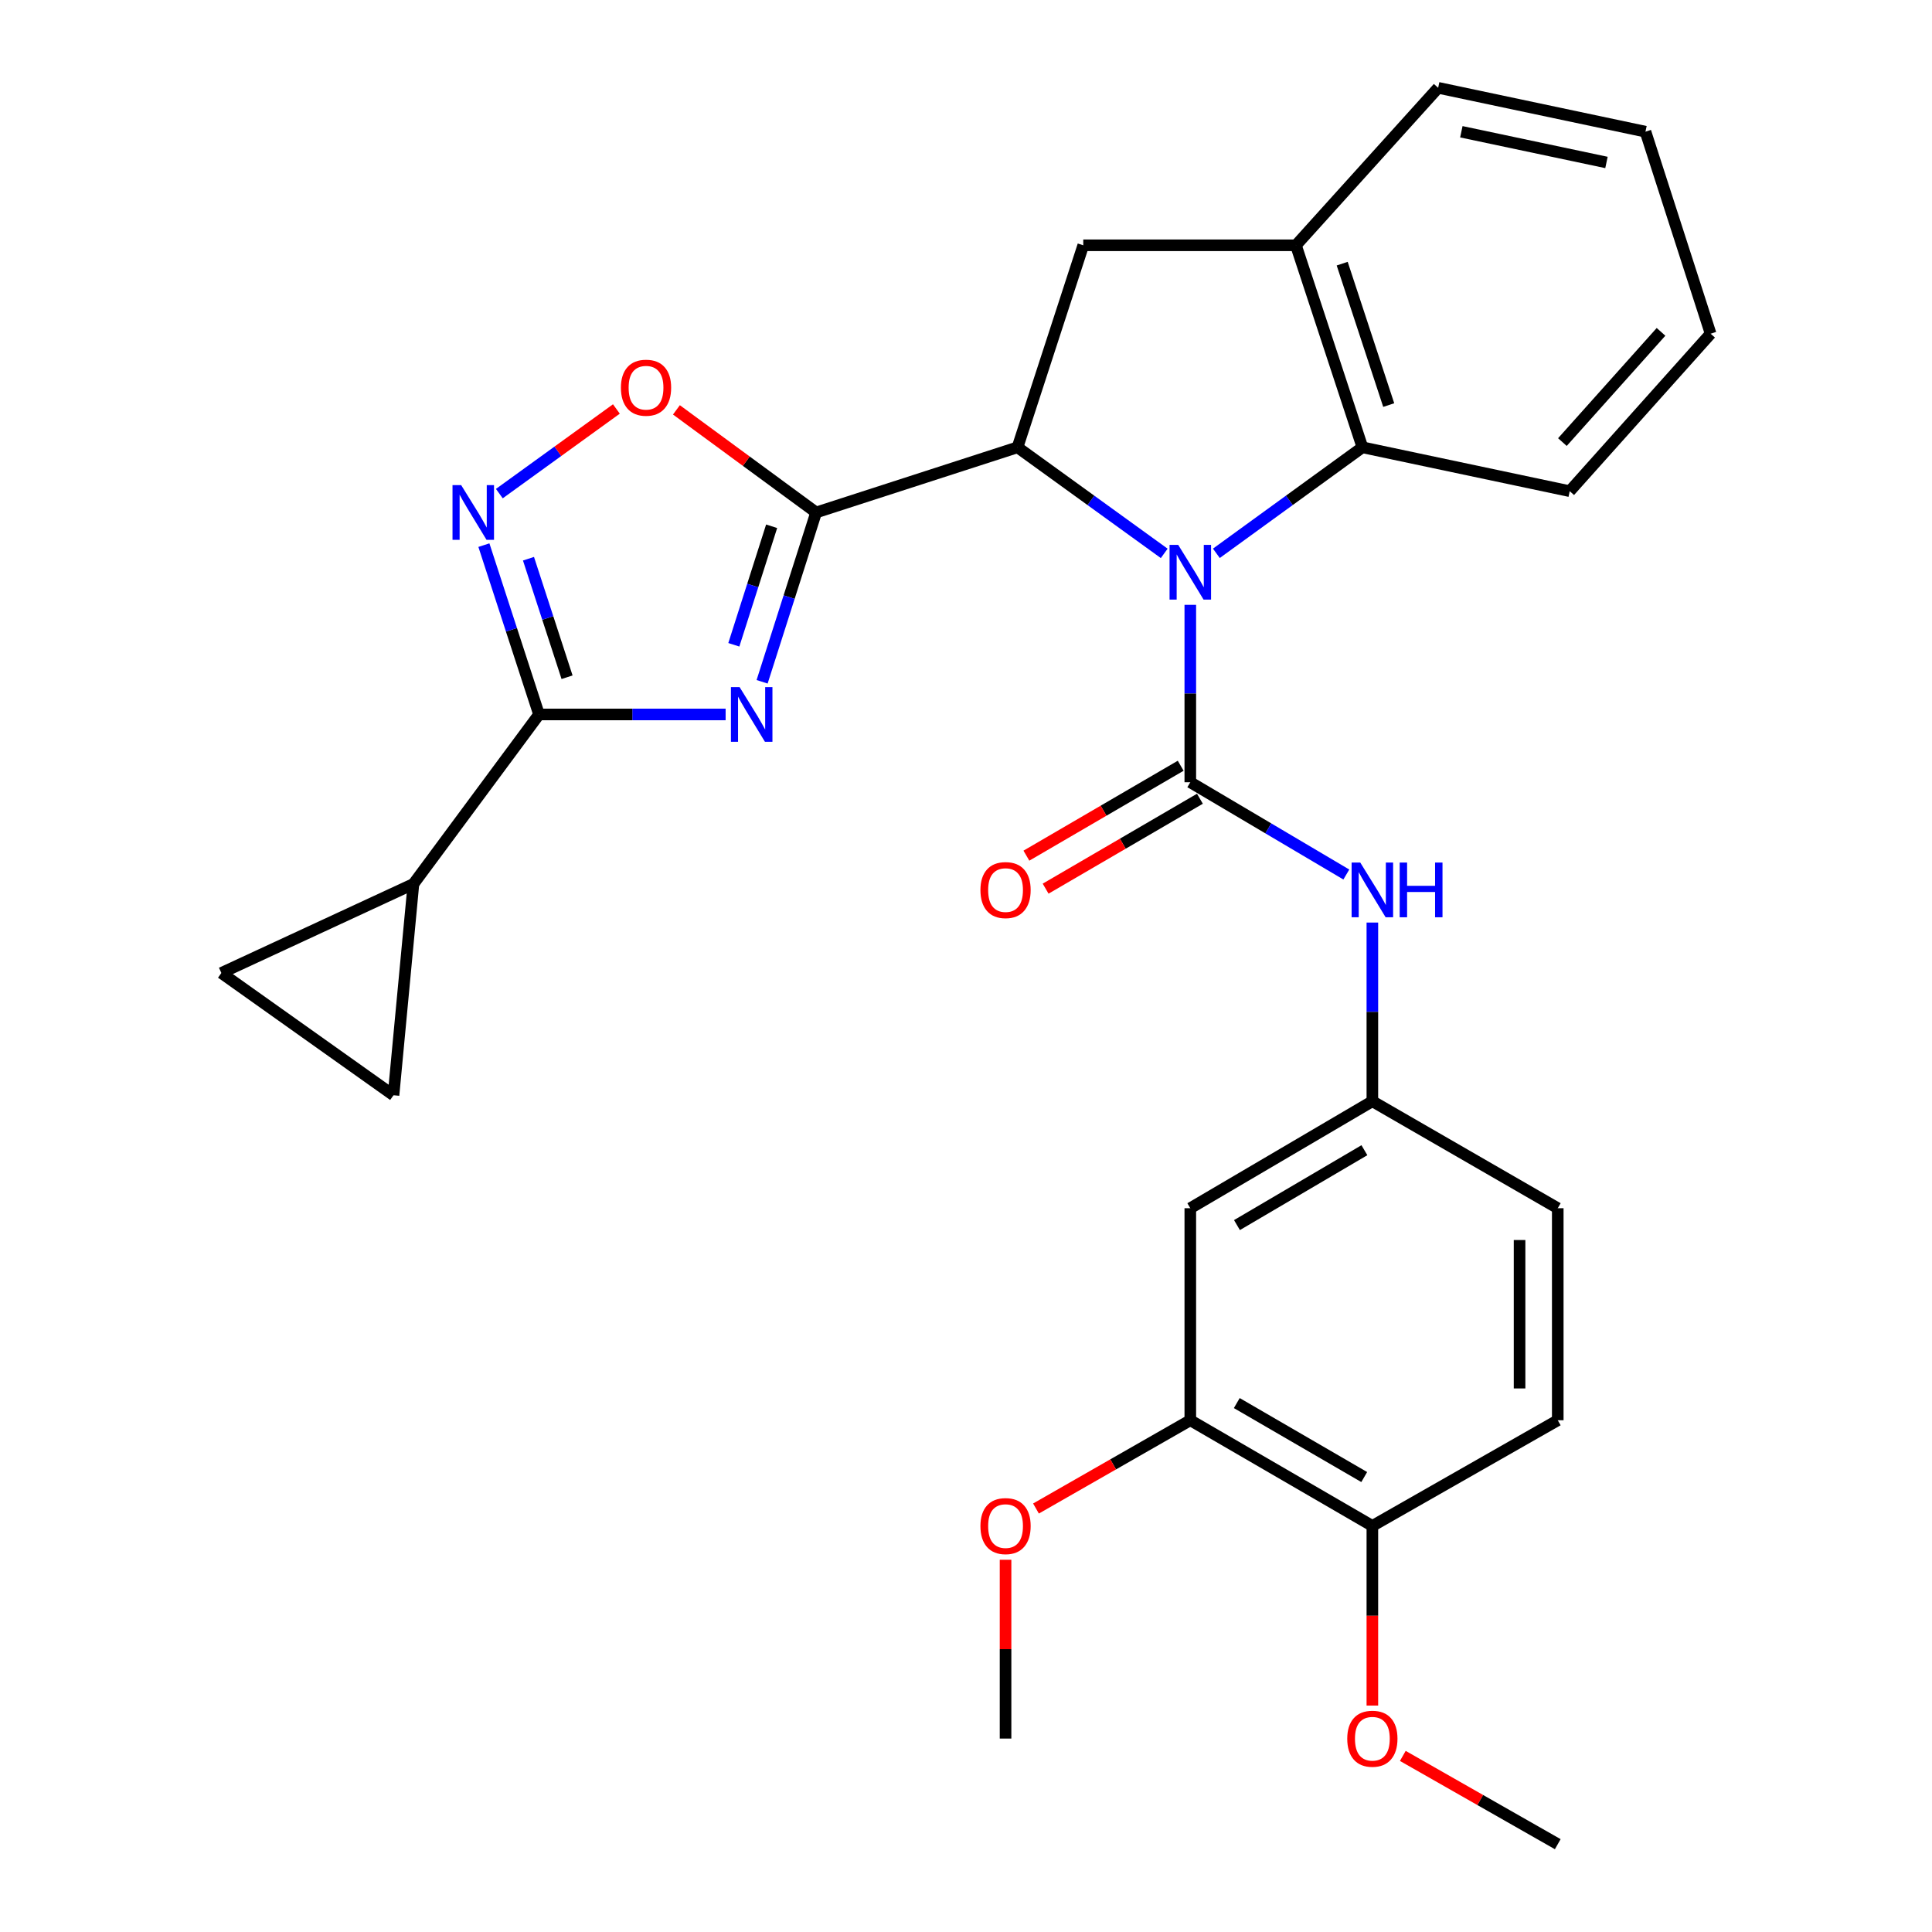 <?xml version='1.0' encoding='iso-8859-1'?>
<svg version='1.1' baseProfile='full'
              xmlns='http://www.w3.org/2000/svg'
                      xmlns:rdkit='http://www.rdkit.org/xml'
                      xmlns:xlink='http://www.w3.org/1999/xlink'
                  xml:space='preserve'
width='1000px' height='1000px' viewBox='0 0 1000 1000'>
<!-- END OF HEADER -->
<rect style='opacity:1.0;fill:#FFFFFF;stroke:none' width='1000' height='1000' x='0' y='0'> </rect>
<path class='bond-2' d='M 616.099,313.067 L 616.099,358.977' style='fill:none;fill-rule:evenodd;stroke:#0000FF;stroke-width:6px;stroke-linecap:butt;stroke-linejoin:miter;stroke-opacity:1' />
<path class='bond-2' d='M 616.099,358.977 L 616.099,404.887' style='fill:none;fill-rule:evenodd;stroke:#000000;stroke-width:6px;stroke-linecap:butt;stroke-linejoin:miter;stroke-opacity:1' />
<path class='bond-3' d='M 602.6,286.43 L 564.632,258.98' style='fill:none;fill-rule:evenodd;stroke:#0000FF;stroke-width:6px;stroke-linecap:butt;stroke-linejoin:miter;stroke-opacity:1' />
<path class='bond-3' d='M 564.632,258.98 L 526.664,231.529' style='fill:none;fill-rule:evenodd;stroke:#000000;stroke-width:6px;stroke-linecap:butt;stroke-linejoin:miter;stroke-opacity:1' />
<path class='bond-7' d='M 629.591,286.397 L 667.387,258.963' style='fill:none;fill-rule:evenodd;stroke:#0000FF;stroke-width:6px;stroke-linecap:butt;stroke-linejoin:miter;stroke-opacity:1' />
<path class='bond-7' d='M 667.387,258.963 L 705.183,231.529' style='fill:none;fill-rule:evenodd;stroke:#000000;stroke-width:6px;stroke-linecap:butt;stroke-linejoin:miter;stroke-opacity:1' />
<path class='bond-0' d='M 422.425,265.254 L 526.664,231.529' style='fill:none;fill-rule:evenodd;stroke:#000000;stroke-width:6px;stroke-linecap:butt;stroke-linejoin:miter;stroke-opacity:1' />
<path class='bond-1' d='M 422.425,265.254 L 408.445,309.076' style='fill:none;fill-rule:evenodd;stroke:#000000;stroke-width:6px;stroke-linecap:butt;stroke-linejoin:miter;stroke-opacity:1' />
<path class='bond-1' d='M 408.445,309.076 L 394.466,352.897' style='fill:none;fill-rule:evenodd;stroke:#0000FF;stroke-width:6px;stroke-linecap:butt;stroke-linejoin:miter;stroke-opacity:1' />
<path class='bond-1' d='M 399.399,272.393 L 389.613,303.068' style='fill:none;fill-rule:evenodd;stroke:#000000;stroke-width:6px;stroke-linecap:butt;stroke-linejoin:miter;stroke-opacity:1' />
<path class='bond-1' d='M 389.613,303.068 L 379.828,333.743' style='fill:none;fill-rule:evenodd;stroke:#0000FF;stroke-width:6px;stroke-linecap:butt;stroke-linejoin:miter;stroke-opacity:1' />
<path class='bond-6' d='M 422.425,265.254 L 386.27,238.701' style='fill:none;fill-rule:evenodd;stroke:#000000;stroke-width:6px;stroke-linecap:butt;stroke-linejoin:miter;stroke-opacity:1' />
<path class='bond-6' d='M 386.27,238.701 L 350.115,212.147' style='fill:none;fill-rule:evenodd;stroke:#FF0000;stroke-width:6px;stroke-linecap:butt;stroke-linejoin:miter;stroke-opacity:1' />
<path class='bond-4' d='M 375.581,369.8 L 327.287,369.8' style='fill:none;fill-rule:evenodd;stroke:#0000FF;stroke-width:6px;stroke-linecap:butt;stroke-linejoin:miter;stroke-opacity:1' />
<path class='bond-4' d='M 327.287,369.8 L 278.992,369.8' style='fill:none;fill-rule:evenodd;stroke:#000000;stroke-width:6px;stroke-linecap:butt;stroke-linejoin:miter;stroke-opacity:1' />
<path class='bond-10' d='M 616.099,404.887 L 656.478,428.768' style='fill:none;fill-rule:evenodd;stroke:#000000;stroke-width:6px;stroke-linecap:butt;stroke-linejoin:miter;stroke-opacity:1' />
<path class='bond-10' d='M 656.478,428.768 L 696.856,452.649' style='fill:none;fill-rule:evenodd;stroke:#0000FF;stroke-width:6px;stroke-linecap:butt;stroke-linejoin:miter;stroke-opacity:1' />
<path class='bond-16' d='M 611.122,396.348 L 571.191,419.62' style='fill:none;fill-rule:evenodd;stroke:#000000;stroke-width:6px;stroke-linecap:butt;stroke-linejoin:miter;stroke-opacity:1' />
<path class='bond-16' d='M 571.191,419.62 L 531.26,442.891' style='fill:none;fill-rule:evenodd;stroke:#FF0000;stroke-width:6px;stroke-linecap:butt;stroke-linejoin:miter;stroke-opacity:1' />
<path class='bond-16' d='M 621.076,413.426 L 581.145,436.698' style='fill:none;fill-rule:evenodd;stroke:#000000;stroke-width:6px;stroke-linecap:butt;stroke-linejoin:miter;stroke-opacity:1' />
<path class='bond-16' d='M 581.145,436.698 L 541.214,459.97' style='fill:none;fill-rule:evenodd;stroke:#FF0000;stroke-width:6px;stroke-linecap:butt;stroke-linejoin:miter;stroke-opacity:1' />
<path class='bond-8' d='M 526.664,231.529 L 560.696,126.961' style='fill:none;fill-rule:evenodd;stroke:#000000;stroke-width:6px;stroke-linecap:butt;stroke-linejoin:miter;stroke-opacity:1' />
<path class='bond-9' d='M 278.992,369.8 L 213.991,457.534' style='fill:none;fill-rule:evenodd;stroke:#000000;stroke-width:6px;stroke-linecap:butt;stroke-linejoin:miter;stroke-opacity:1' />
<path class='bond-31' d='M 278.992,369.8 L 264.728,325.982' style='fill:none;fill-rule:evenodd;stroke:#000000;stroke-width:6px;stroke-linecap:butt;stroke-linejoin:miter;stroke-opacity:1' />
<path class='bond-31' d='M 264.728,325.982 L 250.464,282.163' style='fill:none;fill-rule:evenodd;stroke:#0000FF;stroke-width:6px;stroke-linecap:butt;stroke-linejoin:miter;stroke-opacity:1' />
<path class='bond-31' d='M 293.509,350.536 L 283.525,319.863' style='fill:none;fill-rule:evenodd;stroke:#000000;stroke-width:6px;stroke-linecap:butt;stroke-linejoin:miter;stroke-opacity:1' />
<path class='bond-31' d='M 283.525,319.863 L 273.54,289.19' style='fill:none;fill-rule:evenodd;stroke:#0000FF;stroke-width:6px;stroke-linecap:butt;stroke-linejoin:miter;stroke-opacity:1' />
<path class='bond-5' d='M 258.459,255.494 L 288.75,233.59' style='fill:none;fill-rule:evenodd;stroke:#0000FF;stroke-width:6px;stroke-linecap:butt;stroke-linejoin:miter;stroke-opacity:1' />
<path class='bond-5' d='M 288.75,233.59 L 319.042,211.687' style='fill:none;fill-rule:evenodd;stroke:#FF0000;stroke-width:6px;stroke-linecap:butt;stroke-linejoin:miter;stroke-opacity:1' />
<path class='bond-11' d='M 705.183,231.529 L 670.777,126.961' style='fill:none;fill-rule:evenodd;stroke:#000000;stroke-width:6px;stroke-linecap:butt;stroke-linejoin:miter;stroke-opacity:1' />
<path class='bond-11' d='M 718.799,209.666 L 694.715,136.468' style='fill:none;fill-rule:evenodd;stroke:#000000;stroke-width:6px;stroke-linecap:butt;stroke-linejoin:miter;stroke-opacity:1' />
<path class='bond-23' d='M 705.183,231.529 L 812.486,254.229' style='fill:none;fill-rule:evenodd;stroke:#000000;stroke-width:6px;stroke-linecap:butt;stroke-linejoin:miter;stroke-opacity:1' />
<path class='bond-29' d='M 560.696,126.961 L 670.777,126.961' style='fill:none;fill-rule:evenodd;stroke:#000000;stroke-width:6px;stroke-linecap:butt;stroke-linejoin:miter;stroke-opacity:1' />
<path class='bond-12' d='M 213.991,457.534 L 114.585,503.613' style='fill:none;fill-rule:evenodd;stroke:#000000;stroke-width:6px;stroke-linecap:butt;stroke-linejoin:miter;stroke-opacity:1' />
<path class='bond-13' d='M 213.991,457.534 L 203.68,566.901' style='fill:none;fill-rule:evenodd;stroke:#000000;stroke-width:6px;stroke-linecap:butt;stroke-linejoin:miter;stroke-opacity:1' />
<path class='bond-17' d='M 710.333,477.514 L 710.333,523.756' style='fill:none;fill-rule:evenodd;stroke:#0000FF;stroke-width:6px;stroke-linecap:butt;stroke-linejoin:miter;stroke-opacity:1' />
<path class='bond-17' d='M 710.333,523.756 L 710.333,569.998' style='fill:none;fill-rule:evenodd;stroke:#000000;stroke-width:6px;stroke-linecap:butt;stroke-linejoin:miter;stroke-opacity:1' />
<path class='bond-24' d='M 670.777,126.961 L 744.388,45.455' style='fill:none;fill-rule:evenodd;stroke:#000000;stroke-width:6px;stroke-linecap:butt;stroke-linejoin:miter;stroke-opacity:1' />
<path class='bond-32' d='M 114.585,503.613 L 203.68,566.901' style='fill:none;fill-rule:evenodd;stroke:#000000;stroke-width:6px;stroke-linecap:butt;stroke-linejoin:miter;stroke-opacity:1' />
<path class='bond-14' d='M 616.099,625.368 L 710.333,569.998' style='fill:none;fill-rule:evenodd;stroke:#000000;stroke-width:6px;stroke-linecap:butt;stroke-linejoin:miter;stroke-opacity:1' />
<path class='bond-14' d='M 640.248,634.105 L 706.212,595.346' style='fill:none;fill-rule:evenodd;stroke:#000000;stroke-width:6px;stroke-linecap:butt;stroke-linejoin:miter;stroke-opacity:1' />
<path class='bond-15' d='M 616.099,625.368 L 616.099,735.119' style='fill:none;fill-rule:evenodd;stroke:#000000;stroke-width:6px;stroke-linecap:butt;stroke-linejoin:miter;stroke-opacity:1' />
<path class='bond-21' d='M 616.099,735.119 L 576.162,757.963' style='fill:none;fill-rule:evenodd;stroke:#000000;stroke-width:6px;stroke-linecap:butt;stroke-linejoin:miter;stroke-opacity:1' />
<path class='bond-21' d='M 576.162,757.963 L 536.224,780.808' style='fill:none;fill-rule:evenodd;stroke:#FF0000;stroke-width:6px;stroke-linecap:butt;stroke-linejoin:miter;stroke-opacity:1' />
<path class='bond-33' d='M 616.099,735.119 L 710.333,789.819' style='fill:none;fill-rule:evenodd;stroke:#000000;stroke-width:6px;stroke-linecap:butt;stroke-linejoin:miter;stroke-opacity:1' />
<path class='bond-33' d='M 640.158,726.228 L 706.122,764.519' style='fill:none;fill-rule:evenodd;stroke:#000000;stroke-width:6px;stroke-linecap:butt;stroke-linejoin:miter;stroke-opacity:1' />
<path class='bond-20' d='M 710.333,569.998 L 806.292,625.368' style='fill:none;fill-rule:evenodd;stroke:#000000;stroke-width:6px;stroke-linecap:butt;stroke-linejoin:miter;stroke-opacity:1' />
<path class='bond-18' d='M 710.333,789.819 L 806.292,735.119' style='fill:none;fill-rule:evenodd;stroke:#000000;stroke-width:6px;stroke-linecap:butt;stroke-linejoin:miter;stroke-opacity:1' />
<path class='bond-22' d='M 710.333,789.819 L 710.333,836.313' style='fill:none;fill-rule:evenodd;stroke:#000000;stroke-width:6px;stroke-linecap:butt;stroke-linejoin:miter;stroke-opacity:1' />
<path class='bond-22' d='M 710.333,836.313 L 710.333,882.807' style='fill:none;fill-rule:evenodd;stroke:#FF0000;stroke-width:6px;stroke-linecap:butt;stroke-linejoin:miter;stroke-opacity:1' />
<path class='bond-19' d='M 806.292,735.119 L 806.292,625.368' style='fill:none;fill-rule:evenodd;stroke:#000000;stroke-width:6px;stroke-linecap:butt;stroke-linejoin:miter;stroke-opacity:1' />
<path class='bond-19' d='M 786.525,718.656 L 786.525,641.83' style='fill:none;fill-rule:evenodd;stroke:#000000;stroke-width:6px;stroke-linecap:butt;stroke-linejoin:miter;stroke-opacity:1' />
<path class='bond-25' d='M 520.47,807.331 L 520.47,853.605' style='fill:none;fill-rule:evenodd;stroke:#FF0000;stroke-width:6px;stroke-linecap:butt;stroke-linejoin:miter;stroke-opacity:1' />
<path class='bond-25' d='M 520.47,853.605 L 520.47,899.878' style='fill:none;fill-rule:evenodd;stroke:#000000;stroke-width:6px;stroke-linecap:butt;stroke-linejoin:miter;stroke-opacity:1' />
<path class='bond-26' d='M 726.094,908.857 L 766.193,931.701' style='fill:none;fill-rule:evenodd;stroke:#FF0000;stroke-width:6px;stroke-linecap:butt;stroke-linejoin:miter;stroke-opacity:1' />
<path class='bond-26' d='M 766.193,931.701 L 806.292,954.545' style='fill:none;fill-rule:evenodd;stroke:#000000;stroke-width:6px;stroke-linecap:butt;stroke-linejoin:miter;stroke-opacity:1' />
<path class='bond-27' d='M 812.486,254.229 L 885.415,172.722' style='fill:none;fill-rule:evenodd;stroke:#000000;stroke-width:6px;stroke-linecap:butt;stroke-linejoin:miter;stroke-opacity:1' />
<path class='bond-27' d='M 808.694,228.822 L 859.745,171.767' style='fill:none;fill-rule:evenodd;stroke:#000000;stroke-width:6px;stroke-linecap:butt;stroke-linejoin:miter;stroke-opacity:1' />
<path class='bond-30' d='M 744.388,45.455 L 851.69,68.154' style='fill:none;fill-rule:evenodd;stroke:#000000;stroke-width:6px;stroke-linecap:butt;stroke-linejoin:miter;stroke-opacity:1' />
<path class='bond-30' d='M 756.392,68.199 L 831.504,84.088' style='fill:none;fill-rule:evenodd;stroke:#000000;stroke-width:6px;stroke-linecap:butt;stroke-linejoin:miter;stroke-opacity:1' />
<path class='bond-28' d='M 885.415,172.722 L 851.69,68.154' style='fill:none;fill-rule:evenodd;stroke:#000000;stroke-width:6px;stroke-linecap:butt;stroke-linejoin:miter;stroke-opacity:1' />
<path  class='atom-0' d='M 609.839 282.03
L 619.119 297.03
Q 620.039 298.51, 621.519 301.19
Q 622.999 303.87, 623.079 304.03
L 623.079 282.03
L 626.839 282.03
L 626.839 310.35
L 622.959 310.35
L 612.999 293.95
Q 611.839 292.03, 610.599 289.83
Q 609.399 287.63, 609.039 286.95
L 609.039 310.35
L 605.359 310.35
L 605.359 282.03
L 609.839 282.03
' fill='#0000FF'/>
<path  class='atom-2' d='M 382.813 355.64
L 392.093 370.64
Q 393.013 372.12, 394.493 374.8
Q 395.973 377.48, 396.053 377.64
L 396.053 355.64
L 399.813 355.64
L 399.813 383.96
L 395.933 383.96
L 385.973 367.56
Q 384.813 365.64, 383.573 363.44
Q 382.373 361.24, 382.013 360.56
L 382.013 383.96
L 378.333 383.96
L 378.333 355.64
L 382.813 355.64
' fill='#0000FF'/>
<path  class='atom-6' d='M 238.7 251.094
L 247.98 266.094
Q 248.9 267.574, 250.38 270.254
Q 251.86 272.934, 251.94 273.094
L 251.94 251.094
L 255.7 251.094
L 255.7 279.414
L 251.82 279.414
L 241.86 263.014
Q 240.7 261.094, 239.46 258.894
Q 238.26 256.694, 237.9 256.014
L 237.9 279.414
L 234.22 279.414
L 234.22 251.094
L 238.7 251.094
' fill='#0000FF'/>
<path  class='atom-7' d='M 321.384 200.674
Q 321.384 193.874, 324.744 190.074
Q 328.104 186.274, 334.384 186.274
Q 340.664 186.274, 344.024 190.074
Q 347.384 193.874, 347.384 200.674
Q 347.384 207.554, 343.984 211.474
Q 340.584 215.354, 334.384 215.354
Q 328.144 215.354, 324.744 211.474
Q 321.384 207.594, 321.384 200.674
M 334.384 212.154
Q 338.704 212.154, 341.024 209.274
Q 343.384 206.354, 343.384 200.674
Q 343.384 195.114, 341.024 192.314
Q 338.704 189.474, 334.384 189.474
Q 330.064 189.474, 327.704 192.274
Q 325.384 195.074, 325.384 200.674
Q 325.384 206.394, 327.704 209.274
Q 330.064 212.154, 334.384 212.154
' fill='#FF0000'/>
<path  class='atom-11' d='M 704.073 446.459
L 713.353 461.459
Q 714.273 462.939, 715.753 465.619
Q 717.233 468.299, 717.313 468.459
L 717.313 446.459
L 721.073 446.459
L 721.073 474.779
L 717.193 474.779
L 707.233 458.379
Q 706.073 456.459, 704.833 454.259
Q 703.633 452.059, 703.273 451.379
L 703.273 474.779
L 699.593 474.779
L 699.593 446.459
L 704.073 446.459
' fill='#0000FF'/>
<path  class='atom-11' d='M 724.473 446.459
L 728.313 446.459
L 728.313 458.499
L 742.793 458.499
L 742.793 446.459
L 746.633 446.459
L 746.633 474.779
L 742.793 474.779
L 742.793 461.699
L 728.313 461.699
L 728.313 474.779
L 724.473 474.779
L 724.473 446.459
' fill='#0000FF'/>
<path  class='atom-17' d='M 507.47 460.699
Q 507.47 453.899, 510.83 450.099
Q 514.19 446.299, 520.47 446.299
Q 526.75 446.299, 530.11 450.099
Q 533.47 453.899, 533.47 460.699
Q 533.47 467.579, 530.07 471.499
Q 526.67 475.379, 520.47 475.379
Q 514.23 475.379, 510.83 471.499
Q 507.47 467.619, 507.47 460.699
M 520.47 472.179
Q 524.79 472.179, 527.11 469.299
Q 529.47 466.379, 529.47 460.699
Q 529.47 455.139, 527.11 452.339
Q 524.79 449.499, 520.47 449.499
Q 516.15 449.499, 513.79 452.299
Q 511.47 455.099, 511.47 460.699
Q 511.47 466.419, 513.79 469.299
Q 516.15 472.179, 520.47 472.179
' fill='#FF0000'/>
<path  class='atom-22' d='M 507.47 789.899
Q 507.47 783.099, 510.83 779.299
Q 514.19 775.499, 520.47 775.499
Q 526.75 775.499, 530.11 779.299
Q 533.47 783.099, 533.47 789.899
Q 533.47 796.779, 530.07 800.699
Q 526.67 804.579, 520.47 804.579
Q 514.23 804.579, 510.83 800.699
Q 507.47 796.819, 507.47 789.899
M 520.47 801.379
Q 524.79 801.379, 527.11 798.499
Q 529.47 795.579, 529.47 789.899
Q 529.47 784.339, 527.11 781.539
Q 524.79 778.699, 520.47 778.699
Q 516.15 778.699, 513.79 781.499
Q 511.47 784.299, 511.47 789.899
Q 511.47 795.619, 513.79 798.499
Q 516.15 801.379, 520.47 801.379
' fill='#FF0000'/>
<path  class='atom-23' d='M 697.333 899.958
Q 697.333 893.158, 700.693 889.358
Q 704.053 885.558, 710.333 885.558
Q 716.613 885.558, 719.973 889.358
Q 723.333 893.158, 723.333 899.958
Q 723.333 906.838, 719.933 910.758
Q 716.533 914.638, 710.333 914.638
Q 704.093 914.638, 700.693 910.758
Q 697.333 906.878, 697.333 899.958
M 710.333 911.438
Q 714.653 911.438, 716.973 908.558
Q 719.333 905.638, 719.333 899.958
Q 719.333 894.398, 716.973 891.598
Q 714.653 888.758, 710.333 888.758
Q 706.013 888.758, 703.653 891.558
Q 701.333 894.358, 701.333 899.958
Q 701.333 905.678, 703.653 908.558
Q 706.013 911.438, 710.333 911.438
' fill='#FF0000'/>
</svg>
